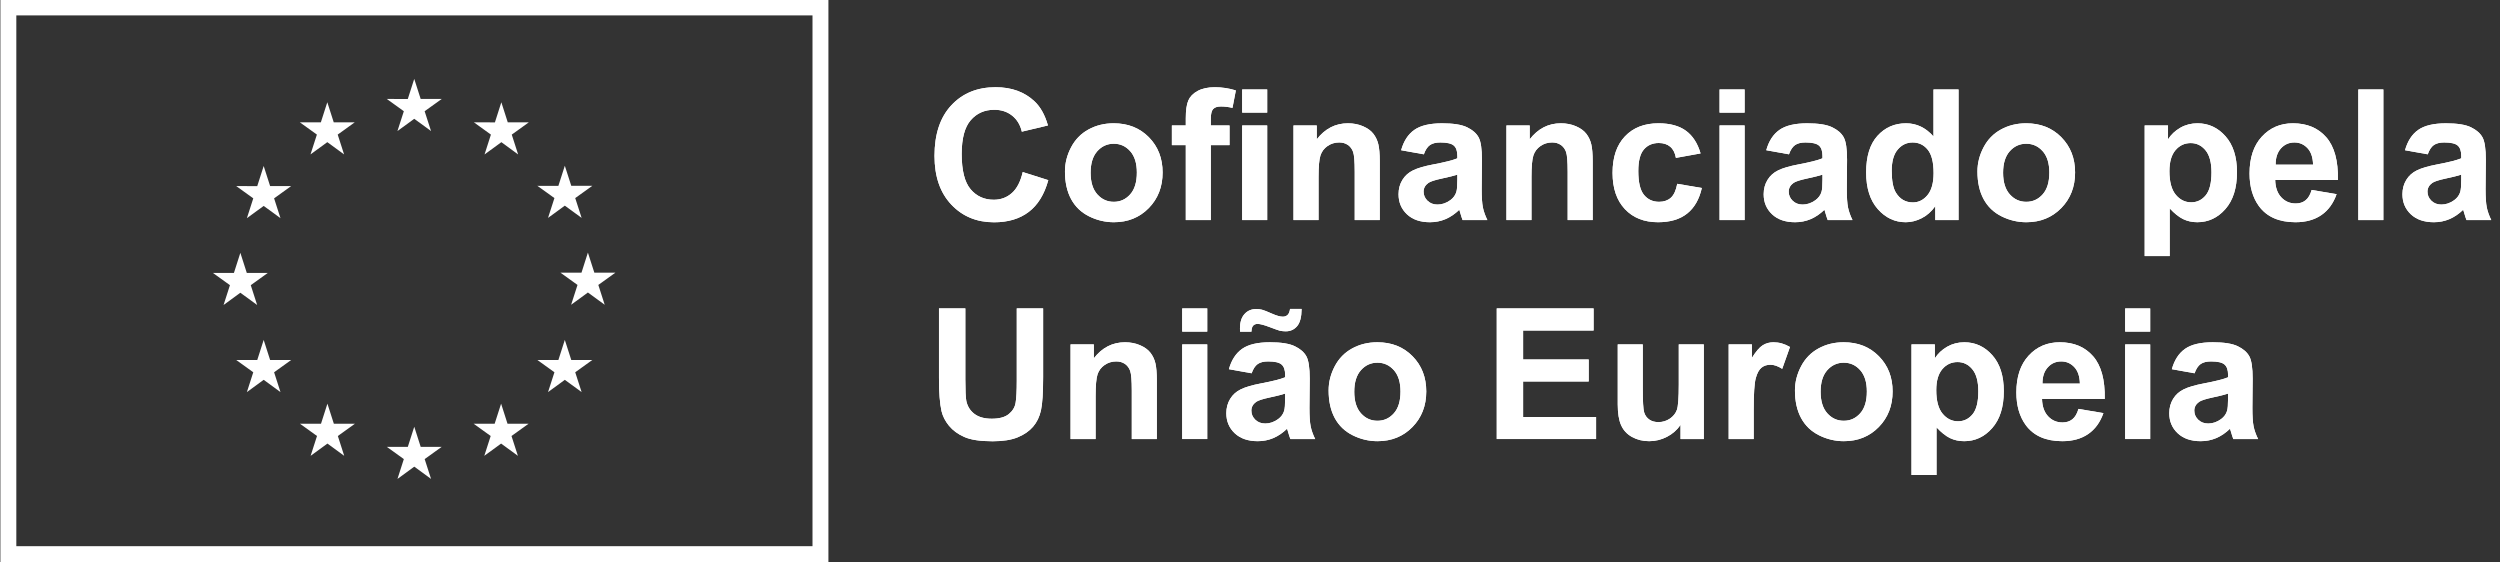 <svg width="249" height="56" viewBox="0 0 249 56" fill="none" xmlns="http://www.w3.org/2000/svg">
<rect x="0" y="0" width="249" height="56" fill="#333333" stroke="none"/>
<path d="M101.863 17.136L104.41 17.943C104.019 19.363 103.37 20.418 102.461 21.107C101.554 21.797 100.402 22.14 99.004 22.14C97.278 22.14 95.858 21.551 94.745 20.371C93.633 19.19 93.077 17.576 93.077 15.529C93.077 13.365 93.637 11.683 94.755 10.485C95.873 9.287 97.343 8.687 99.165 8.687C100.756 8.687 102.049 9.158 103.044 10.099C103.635 10.655 104.078 11.454 104.375 12.494L101.774 13.115C101.62 12.442 101.3 11.91 100.811 11.519C100.323 11.128 99.729 10.933 99.032 10.933C98.068 10.933 97.285 11.279 96.684 11.971C96.083 12.663 95.784 13.785 95.784 15.334C95.784 16.979 96.08 18.151 96.671 18.849C97.263 19.547 98.032 19.895 98.978 19.895C99.677 19.895 100.278 19.674 100.78 19.23C101.283 18.786 101.644 18.089 101.863 17.136Z" fill="white"/>
<path d="M106.07 17.075C106.07 16.246 106.274 15.444 106.682 14.669C107.09 13.894 107.669 13.302 108.416 12.895C109.165 12.486 110.001 12.281 110.924 12.281C112.349 12.281 113.518 12.745 114.429 13.671C115.34 14.597 115.796 15.767 115.796 17.181C115.796 18.607 115.335 19.788 114.416 20.726C113.496 21.663 112.338 22.133 110.942 22.133C110.078 22.133 109.254 21.938 108.47 21.547C107.686 21.156 107.09 20.584 106.682 19.83C106.274 19.075 106.07 18.156 106.07 17.075ZM108.625 17.207C108.625 18.142 108.847 18.857 109.29 19.356C109.735 19.852 110.282 20.101 110.933 20.101C111.584 20.101 112.129 19.852 112.569 19.356C113.011 18.857 113.23 18.136 113.23 17.19C113.23 16.267 113.011 15.557 112.569 15.06C112.129 14.563 111.583 14.315 110.933 14.315C110.283 14.315 109.735 14.563 109.29 15.06C108.847 15.557 108.625 16.272 108.625 17.207Z" fill="white"/>
<path d="M116.719 12.494H118.104V11.784C118.104 10.992 118.187 10.401 118.356 10.01C118.524 9.62 118.835 9.302 119.288 9.056C119.741 8.811 120.313 8.688 121.005 8.688C121.714 8.688 122.411 8.795 123.091 9.007L122.754 10.746C122.357 10.651 121.975 10.605 121.608 10.605C121.247 10.605 120.988 10.689 120.832 10.858C120.675 11.026 120.596 11.35 120.596 11.829V12.494H122.461V14.456H120.596V21.92H118.104V14.456H116.719V12.494ZM123.72 8.91H126.214V11.217H123.72V8.91ZM123.72 12.494H126.214V21.919H123.72V12.494Z" fill="white"/>
<path d="M137.423 21.919H134.929V17.108C134.929 16.092 134.876 15.433 134.77 15.134C134.663 14.836 134.491 14.603 134.25 14.438C134.011 14.272 133.723 14.188 133.385 14.188C132.953 14.188 132.566 14.307 132.223 14.544C131.88 14.781 131.645 15.095 131.517 15.484C131.39 15.875 131.327 16.597 131.327 17.65V21.919H128.832V12.494H131.149V13.878C131.971 12.814 133.007 12.281 134.255 12.281C134.805 12.281 135.308 12.38 135.764 12.578C136.218 12.777 136.564 13.029 136.797 13.337C137.031 13.645 137.194 13.994 137.285 14.385C137.377 14.774 137.423 15.334 137.423 16.061V21.919Z" fill="white"/>
<path d="M141.815 15.37L139.553 14.962C139.807 14.051 140.245 13.377 140.866 12.939C141.487 12.501 142.41 12.283 143.634 12.283C144.746 12.283 145.575 12.413 146.12 12.677C146.663 12.94 147.046 13.274 147.269 13.68C147.491 14.085 147.601 14.829 147.601 15.911L147.575 18.822C147.575 19.651 147.615 20.262 147.695 20.655C147.774 21.049 147.924 21.471 148.143 21.92H145.675C145.61 21.755 145.53 21.508 145.436 21.183C145.395 21.035 145.365 20.938 145.347 20.891C144.922 21.304 144.466 21.614 143.981 21.822C143.495 22.029 142.978 22.133 142.427 22.133C141.457 22.133 140.693 21.87 140.134 21.343C139.574 20.816 139.295 20.151 139.295 19.346C139.295 18.814 139.422 18.339 139.677 17.922C139.931 17.504 140.288 17.185 140.746 16.963C141.204 16.741 141.865 16.547 142.729 16.382C143.895 16.163 144.702 15.959 145.152 15.77V15.522C145.152 15.042 145.034 14.7 144.796 14.496C144.561 14.292 144.114 14.19 143.457 14.19C143.013 14.19 142.667 14.277 142.419 14.451C142.171 14.627 141.969 14.932 141.815 15.37ZM145.152 17.394C144.833 17.5 144.327 17.628 143.634 17.776C142.942 17.923 142.49 18.069 142.277 18.21C141.952 18.441 141.789 18.733 141.789 19.089C141.789 19.438 141.919 19.74 142.18 19.994C142.44 20.248 142.771 20.375 143.174 20.375C143.622 20.375 144.051 20.228 144.46 19.932C144.761 19.708 144.96 19.432 145.054 19.107C145.119 18.894 145.152 18.488 145.152 17.891V17.394Z" fill="white"/>
<path d="M158.632 21.919H156.138V17.108C156.138 16.092 156.085 15.433 155.979 15.134C155.872 14.836 155.699 14.603 155.459 14.438C155.22 14.272 154.932 14.188 154.594 14.188C154.162 14.188 153.775 14.307 153.432 14.544C153.089 14.781 152.853 15.095 152.726 15.484C152.599 15.875 152.535 16.597 152.535 17.65V21.919H150.041V12.494H152.358V13.878C153.18 12.814 154.216 12.281 155.464 12.281C156.014 12.281 156.517 12.38 156.973 12.578C157.427 12.777 157.773 13.029 158.006 13.337C158.24 13.645 158.403 13.994 158.494 14.385C158.585 14.774 158.632 15.334 158.632 16.061V21.919Z" fill="white"/>
<path d="M169.378 15.281L166.92 15.725C166.837 15.234 166.65 14.865 166.357 14.615C166.064 14.367 165.683 14.243 165.216 14.243C164.595 14.243 164.099 14.458 163.73 14.887C163.361 15.315 163.175 16.033 163.175 17.038C163.175 18.156 163.363 18.946 163.739 19.408C164.115 19.869 164.619 20.101 165.251 20.101C165.725 20.101 166.113 19.965 166.415 19.696C166.716 19.427 166.929 18.965 167.053 18.308L169.502 18.725C169.248 19.849 168.76 20.698 168.038 21.271C167.316 21.846 166.349 22.133 165.136 22.133C163.758 22.133 162.658 21.697 161.84 20.828C161.021 19.958 160.61 18.755 160.61 17.216C160.61 15.66 161.022 14.449 161.845 13.582C162.666 12.715 163.779 12.281 165.181 12.281C166.328 12.281 167.241 12.529 167.918 13.023C168.596 13.517 169.083 14.27 169.378 15.281Z" fill="white"/>
<path d="M171.269 8.91H173.763V11.217H171.269V8.91ZM171.269 12.494H173.763V21.919H171.269V12.494Z" fill="white"/>
<path d="M178.181 15.37L175.919 14.962C176.173 14.051 176.611 13.377 177.232 12.939C177.853 12.501 178.776 12.283 180.001 12.283C181.113 12.283 181.941 12.413 182.486 12.677C183.03 12.94 183.413 13.274 183.634 13.68C183.857 14.085 183.967 14.829 183.967 15.911L183.941 18.822C183.941 19.651 183.981 20.262 184.061 20.655C184.14 21.049 184.29 21.471 184.509 21.92H182.042C181.977 21.755 181.896 21.508 181.802 21.183C181.761 21.035 181.731 20.938 181.714 20.891C181.288 21.304 180.832 21.614 180.348 21.822C179.862 22.029 179.345 22.133 178.794 22.133C177.823 22.133 177.058 21.87 176.5 21.343C175.94 20.816 175.661 20.151 175.661 19.346C175.661 18.814 175.789 18.339 176.043 17.922C176.297 17.504 176.654 17.185 177.112 16.963C177.57 16.741 178.232 16.547 179.096 16.382C180.261 16.163 181.069 15.959 181.518 15.77V15.522C181.518 15.042 181.401 14.7 181.163 14.496C180.927 14.292 180.48 14.19 179.823 14.19C179.38 14.19 179.033 14.277 178.785 14.451C178.537 14.627 178.335 14.932 178.181 15.37ZM181.52 17.394C181.2 17.5 180.694 17.628 180.002 17.776C179.31 17.923 178.858 18.069 178.645 18.21C178.319 18.441 178.156 18.733 178.156 19.089C178.156 19.438 178.287 19.74 178.547 19.994C178.808 20.248 179.138 20.375 179.541 20.375C179.989 20.375 180.419 20.228 180.827 19.932C181.129 19.708 181.328 19.432 181.422 19.107C181.487 18.894 181.52 18.488 181.52 17.891V17.394Z" fill="white"/>
<path d="M195.071 21.92H192.754V20.535C192.37 21.074 191.915 21.474 191.392 21.737C190.869 22.001 190.34 22.133 189.808 22.133C188.725 22.133 187.797 21.696 187.026 20.823C186.254 19.951 185.868 18.733 185.868 17.172C185.868 15.575 186.244 14.36 186.995 13.529C187.746 12.697 188.695 12.281 189.843 12.281C190.896 12.281 191.808 12.72 192.577 13.595V8.91H195.071V21.92ZM188.415 17.003C188.415 18.009 188.554 18.737 188.832 19.187C189.234 19.838 189.796 20.162 190.518 20.162C191.092 20.162 191.58 19.918 191.982 19.431C192.384 18.942 192.585 18.213 192.585 17.242C192.585 16.16 192.39 15.38 191.999 14.905C191.61 14.428 191.109 14.19 190.499 14.19C189.908 14.19 189.413 14.425 189.013 14.896C188.614 15.365 188.415 16.068 188.415 17.003Z" fill="white"/>
<path d="M196.952 17.075C196.952 16.246 197.157 15.444 197.565 14.669C197.973 13.894 198.551 13.302 199.299 12.895C200.048 12.486 200.883 12.281 201.807 12.281C203.232 12.281 204.401 12.745 205.311 13.671C206.223 14.597 206.679 15.767 206.679 17.181C206.679 18.607 206.218 19.788 205.299 20.726C204.379 21.663 203.22 22.133 201.824 22.133C200.96 22.133 200.137 21.938 199.353 21.547C198.569 21.156 197.973 20.584 197.565 19.83C197.157 19.075 196.952 18.156 196.952 17.075ZM199.508 17.207C199.508 18.142 199.73 18.857 200.173 19.356C200.617 19.852 201.164 20.101 201.816 20.101C202.467 20.101 203.011 19.852 203.452 19.356C203.894 18.857 204.113 18.136 204.113 17.19C204.113 16.267 203.894 15.557 203.452 15.06C203.011 14.563 202.465 14.315 201.816 14.315C201.166 14.315 200.617 14.563 200.173 15.06C199.73 15.557 199.508 16.272 199.508 17.207Z" fill="white"/>
<path d="M213.609 12.494H215.934V13.879C216.236 13.406 216.644 13.021 217.158 12.725C217.673 12.429 218.244 12.281 218.871 12.281C219.966 12.281 220.895 12.71 221.657 13.569C222.421 14.426 222.803 15.621 222.803 17.153C222.803 18.727 222.418 19.951 221.648 20.823C220.88 21.696 219.948 22.132 218.854 22.132C218.333 22.132 217.861 22.028 217.438 21.821C217.014 21.614 216.57 21.259 216.102 20.757V25.503H213.609V12.494ZM216.075 17.047C216.075 18.106 216.286 18.889 216.705 19.395C217.126 19.9 217.637 20.152 218.24 20.152C218.821 20.152 219.303 19.92 219.688 19.456C220.072 18.991 220.264 18.23 220.264 17.171C220.264 16.183 220.066 15.449 219.67 14.97C219.273 14.491 218.782 14.251 218.196 14.251C217.587 14.251 217.081 14.486 216.679 14.957C216.277 15.427 216.075 16.124 216.075 17.047Z" fill="white"/>
<path d="M230.24 18.92L232.724 19.337C232.405 20.248 231.9 20.942 231.212 21.418C230.522 21.894 229.659 22.133 228.625 22.133C226.986 22.133 225.773 21.597 224.986 20.526C224.364 19.669 224.054 18.586 224.054 17.279C224.054 15.716 224.463 14.493 225.279 13.609C226.096 12.723 227.127 12.281 228.376 12.281C229.778 12.281 230.884 12.745 231.695 13.67C232.505 14.597 232.893 16.015 232.857 17.926H226.61C226.628 18.666 226.828 19.241 227.214 19.652C227.598 20.063 228.078 20.268 228.651 20.268C229.042 20.268 229.37 20.162 229.636 19.949C229.902 19.736 230.104 19.393 230.24 18.92ZM230.381 16.4C230.364 15.678 230.177 15.129 229.823 14.753C229.467 14.377 229.036 14.19 228.526 14.19C227.983 14.19 227.533 14.389 227.177 14.784C226.823 15.181 226.648 15.72 226.654 16.4H230.381Z" fill="white"/>
<path d="M237.383 8.91H234.889V21.92H237.383V8.91Z" fill="white"/>
<path d="M241.803 15.37L239.54 14.962C239.795 14.051 240.233 13.377 240.854 12.939C241.475 12.501 242.398 12.283 243.622 12.283C244.734 12.283 245.563 12.413 246.107 12.677C246.651 12.94 247.034 13.274 247.257 13.68C247.478 14.085 247.589 14.829 247.589 15.911L247.562 18.822C247.562 19.651 247.602 20.262 247.683 20.655C247.763 21.049 247.912 21.471 248.131 21.92H245.663C245.598 21.755 245.518 21.508 245.424 21.183C245.382 21.035 245.352 20.938 245.335 20.891C244.909 21.304 244.453 21.614 243.969 21.822C243.483 22.029 242.966 22.133 242.415 22.133C241.445 22.133 240.681 21.87 240.121 21.343C239.562 20.816 239.282 20.151 239.282 19.346C239.282 18.814 239.41 18.339 239.664 17.922C239.918 17.504 240.275 17.185 240.734 16.963C241.192 16.741 241.853 16.547 242.717 16.382C243.883 16.163 244.69 15.959 245.14 15.77V15.522C245.14 15.042 245.022 14.7 244.784 14.496C244.549 14.292 244.102 14.19 243.444 14.19C243.001 14.19 242.654 14.277 242.406 14.451C242.158 14.627 241.957 14.932 241.803 15.37ZM245.14 17.394C244.82 17.5 244.314 17.628 243.622 17.776C242.93 17.923 242.478 18.069 242.265 18.21C241.939 18.441 241.777 18.733 241.777 19.089C241.777 19.438 241.907 19.74 242.167 19.994C242.428 20.248 242.758 20.375 243.161 20.375C243.61 20.375 244.039 20.228 244.447 19.932C244.749 19.708 244.948 19.432 245.042 19.107C245.107 18.894 245.14 18.488 245.14 17.891V17.394Z" fill="white"/>
<path d="M93.522 30.718H96.148V37.765C96.148 38.883 96.181 39.608 96.246 39.938C96.359 40.471 96.626 40.899 97.049 41.221C97.472 41.544 98.05 41.705 98.784 41.705C99.529 41.705 100.091 41.552 100.471 41.247C100.849 40.943 101.077 40.568 101.153 40.125C101.231 39.682 101.269 38.944 101.269 37.915V30.718H103.896V37.551C103.896 39.113 103.825 40.216 103.682 40.861C103.541 41.506 103.279 42.051 102.897 42.494C102.515 42.938 102.006 43.291 101.367 43.554C100.727 43.819 99.893 43.95 98.864 43.95C97.621 43.95 96.679 43.806 96.037 43.519C95.395 43.233 94.888 42.859 94.516 42.401C94.143 41.943 93.897 41.462 93.778 40.959C93.607 40.214 93.522 39.113 93.522 37.658V30.718Z" fill="white"/>
<path d="M115.219 43.728H112.725V38.919C112.725 37.901 112.672 37.243 112.566 36.944C112.459 36.645 112.286 36.413 112.046 36.247C111.807 36.082 111.519 35.998 111.181 35.998C110.749 35.998 110.362 36.117 110.019 36.354C109.676 36.59 109.44 36.905 109.313 37.294C109.186 37.685 109.122 38.407 109.122 39.46V43.728H106.628V34.304H108.945V35.688C109.767 34.623 110.803 34.091 112.051 34.091C112.601 34.091 113.104 34.19 113.56 34.388C114.014 34.587 114.36 34.84 114.593 35.147C114.827 35.455 114.99 35.804 115.081 36.195C115.172 36.584 115.219 37.144 115.219 37.871V43.728Z" fill="white"/>
<path d="M117.748 30.72H120.242V33.027H117.748V30.72ZM117.748 34.304H120.242V43.728H117.748V34.304Z" fill="white"/>
<path d="M124.662 37.179L122.399 36.771C122.654 35.859 123.092 35.186 123.713 34.747C124.334 34.309 125.257 34.091 126.481 34.091C127.593 34.091 128.422 34.221 128.966 34.486C129.51 34.749 129.893 35.083 130.115 35.489C130.337 35.893 130.448 36.638 130.448 37.72L130.421 40.631C130.421 41.46 130.461 42.071 130.542 42.464C130.62 42.857 130.771 43.279 130.99 43.728H128.522C128.457 43.563 128.377 43.316 128.283 42.991C128.242 42.843 128.211 42.747 128.194 42.699C127.768 43.112 127.312 43.423 126.828 43.631C126.342 43.837 125.825 43.941 125.274 43.941C124.304 43.941 123.54 43.678 122.98 43.151C122.421 42.624 122.141 41.959 122.141 41.154C122.141 40.622 122.269 40.148 122.523 39.731C122.777 39.312 123.134 38.993 123.593 38.772C124.051 38.55 124.712 38.356 125.576 38.191C126.742 37.971 127.549 37.767 127.999 37.578V37.33C127.999 36.851 127.881 36.509 127.643 36.305C127.408 36.101 126.961 35.998 126.303 35.998C125.86 35.998 125.513 36.086 125.265 36.26C125.017 36.435 124.816 36.741 124.662 37.179ZM124.644 33.035H123.509C123.502 32.898 123.5 32.792 123.5 32.715C123.5 32.094 123.65 31.616 123.952 31.282C124.254 30.947 124.641 30.781 125.115 30.781C125.322 30.781 125.513 30.803 125.691 30.847C125.869 30.891 126.193 31.019 126.663 31.229C127.133 31.438 127.502 31.543 127.768 31.543C127.957 31.543 128.115 31.485 128.243 31.367C128.37 31.248 128.452 31.05 128.487 30.772H129.64C129.635 31.571 129.485 32.142 129.193 32.485C128.9 32.828 128.522 32.999 128.061 32.999C127.86 32.999 127.662 32.978 127.466 32.937C127.33 32.902 126.989 32.78 126.446 32.574C125.901 32.366 125.505 32.262 125.257 32.262C125.068 32.262 124.92 32.32 124.813 32.436C124.707 32.551 124.651 32.75 124.644 33.035ZM127.999 39.202C127.679 39.309 127.174 39.436 126.481 39.584C125.789 39.732 125.337 39.877 125.124 40.019C124.798 40.249 124.636 40.542 124.636 40.898C124.636 41.247 124.766 41.549 125.026 41.803C125.287 42.057 125.617 42.183 126.02 42.183C126.469 42.183 126.898 42.037 127.306 41.74C127.608 41.516 127.807 41.241 127.901 40.915C127.966 40.702 127.999 40.297 127.999 39.699V39.202Z" fill="white"/>
<path d="M132.33 38.883C132.33 38.054 132.534 37.253 132.942 36.478C133.35 35.703 133.928 35.111 134.676 34.704C135.425 34.294 136.261 34.09 137.184 34.09C138.609 34.09 139.778 34.553 140.688 35.48C141.6 36.405 142.056 37.576 142.056 38.989C142.056 40.416 141.595 41.596 140.676 42.534C139.756 43.472 138.597 43.941 137.201 43.941C136.337 43.941 135.514 43.746 134.73 43.355C133.946 42.965 133.35 42.392 132.942 41.639C132.534 40.884 132.33 39.965 132.33 38.883ZM134.885 39.016C134.885 39.951 135.107 40.666 135.55 41.164C135.994 41.66 136.541 41.909 137.193 41.909C137.844 41.909 138.388 41.66 138.829 41.164C139.271 40.666 139.49 39.945 139.49 38.998C139.49 38.075 139.271 37.365 138.829 36.868C138.388 36.371 137.842 36.123 137.193 36.123C136.543 36.123 135.994 36.371 135.55 36.868C135.107 37.365 134.885 38.08 134.885 39.016Z" fill="white"/>
<path d="M149.075 43.728V30.718H158.721V32.919H151.702V35.804H158.234V37.995H151.702V41.536H158.97V43.728H149.075Z" fill="white"/>
<path d="M167.382 43.728V42.317C167.039 42.821 166.589 43.216 166.029 43.507C165.471 43.796 164.88 43.941 164.258 43.941C163.625 43.941 163.058 43.802 162.554 43.524C162.052 43.246 161.688 42.856 161.464 42.352C161.239 41.85 161.126 41.156 161.126 40.268V34.304H163.62V38.635C163.62 39.96 163.665 40.772 163.758 41.07C163.849 41.37 164.016 41.606 164.258 41.78C164.501 41.956 164.809 42.042 165.181 42.042C165.607 42.042 165.989 41.925 166.327 41.691C166.664 41.459 166.894 41.168 167.018 40.822C167.143 40.476 167.205 39.628 167.205 38.279V34.304H169.699V43.728H167.382Z" fill="white"/>
<path d="M174.668 43.728H172.174V34.304H174.49V35.644C174.887 35.01 175.244 34.593 175.56 34.393C175.876 34.191 176.236 34.091 176.638 34.091C177.206 34.091 177.753 34.248 178.28 34.562L177.508 36.736C177.087 36.464 176.698 36.328 176.337 36.328C175.988 36.328 175.691 36.424 175.449 36.615C175.207 36.808 175.016 37.155 174.877 37.658C174.737 38.162 174.668 39.215 174.668 40.817V43.728Z" fill="white"/>
<path d="M178.777 38.883C178.777 38.054 178.982 37.253 179.39 36.478C179.798 35.703 180.376 35.111 181.124 34.704C181.873 34.294 182.709 34.09 183.632 34.09C185.057 34.09 186.226 34.553 187.136 35.48C188.048 36.405 188.504 37.576 188.504 38.989C188.504 40.416 188.043 41.596 187.124 42.534C186.204 43.472 185.045 43.941 183.649 43.941C182.785 43.941 181.961 43.746 181.178 43.355C180.394 42.965 179.798 42.392 179.39 41.639C178.982 40.884 178.777 39.965 178.777 38.883ZM181.333 39.016C181.333 39.951 181.555 40.666 181.998 41.164C182.442 41.66 182.989 41.909 183.641 41.909C184.292 41.909 184.836 41.66 185.277 41.164C185.719 40.666 185.938 39.945 185.938 38.998C185.938 38.075 185.719 37.365 185.277 36.868C184.836 36.371 184.29 36.123 183.641 36.123C182.991 36.123 182.442 36.371 181.998 36.868C181.555 37.365 181.333 38.08 181.333 39.016Z" fill="white"/>
<path d="M190.385 34.304H192.71V35.689C193.012 35.216 193.42 34.831 193.935 34.535C194.45 34.239 195.021 34.091 195.648 34.091C196.742 34.091 197.671 34.52 198.434 35.378C199.197 36.236 199.579 37.431 199.579 38.963C199.579 40.537 199.194 41.76 198.425 42.633C197.656 43.506 196.725 43.941 195.63 43.941C195.109 43.941 194.637 43.837 194.214 43.631C193.791 43.424 193.347 43.069 192.878 42.567V47.313H190.385V34.304ZM192.852 38.857C192.852 39.916 193.062 40.699 193.482 41.204C193.902 41.71 194.413 41.962 195.017 41.962C195.598 41.962 196.08 41.73 196.464 41.266C196.849 40.801 197.04 40.04 197.04 38.981C197.04 37.993 196.842 37.259 196.445 36.779C196.05 36.301 195.559 36.061 194.973 36.061C194.363 36.061 193.857 36.296 193.455 36.767C193.054 37.236 192.852 37.934 192.852 38.857Z" fill="white"/>
<path d="M207.015 40.728L209.499 41.145C209.18 42.057 208.676 42.751 207.987 43.226C207.297 43.702 206.434 43.941 205.4 43.941C203.761 43.941 202.548 43.405 201.762 42.335C201.139 41.477 200.829 40.394 200.829 39.087C200.829 37.525 201.238 36.301 202.055 35.417C202.871 34.532 203.903 34.09 205.151 34.09C206.553 34.09 207.659 34.553 208.47 35.479C209.28 36.405 209.669 37.824 209.632 39.734H203.386C203.403 40.474 203.605 41.049 203.989 41.461C204.374 41.872 204.853 42.077 205.426 42.077C205.817 42.077 206.145 41.971 206.412 41.758C206.677 41.545 206.879 41.202 207.015 40.728ZM207.157 38.208C207.139 37.487 206.953 36.937 206.598 36.562C206.243 36.186 205.811 35.998 205.301 35.998C204.758 35.998 204.308 36.197 203.953 36.593C203.598 36.99 203.423 37.528 203.429 38.208H207.157Z" fill="white"/>
<path d="M211.666 30.72H214.16V33.027H211.666V30.72ZM211.666 34.304H214.16V43.728H211.666V34.304Z" fill="white"/>
<path d="M218.578 37.179L216.316 36.771C216.57 35.859 217.008 35.186 217.629 34.747C218.25 34.309 219.173 34.091 220.397 34.091C221.509 34.091 222.338 34.221 222.883 34.486C223.426 34.749 223.809 35.083 224.032 35.489C224.254 35.893 224.364 36.638 224.364 37.72L224.338 40.631C224.338 41.46 224.378 42.071 224.458 42.464C224.538 42.857 224.687 43.279 224.906 43.728H222.438C222.373 43.563 222.293 43.316 222.199 42.991C222.158 42.843 222.128 42.747 222.11 42.699C221.685 43.112 221.229 43.423 220.744 43.631C220.258 43.837 219.741 43.941 219.19 43.941C218.22 43.941 217.456 43.678 216.897 43.151C216.337 42.624 216.058 41.959 216.058 41.154C216.058 40.622 216.186 40.148 216.44 39.731C216.694 39.312 217.051 38.993 217.509 38.772C217.967 38.55 218.628 38.356 219.492 38.191C220.658 37.971 221.465 37.767 221.915 37.578V37.33C221.915 36.851 221.797 36.509 221.559 36.305C221.324 36.101 220.877 35.998 220.22 35.998C219.776 35.998 219.43 36.086 219.182 36.26C218.934 36.435 218.732 36.741 218.578 37.179ZM221.915 39.202C221.596 39.309 221.09 39.436 220.397 39.584C219.705 39.732 219.253 39.877 219.04 40.019C218.715 40.249 218.552 40.542 218.552 40.898C218.552 41.247 218.682 41.549 218.943 41.803C219.203 42.057 219.534 42.183 219.937 42.183C220.385 42.183 220.814 42.037 221.223 41.74C221.524 41.516 221.723 41.241 221.817 40.915C221.882 40.702 221.915 40.297 221.915 39.699V39.202Z" fill="white"/>
<path d="M101.863 17.136L104.41 17.943C104.019 19.363 103.37 20.418 102.461 21.107C101.554 21.797 100.402 22.14 99.004 22.14C97.278 22.14 95.858 21.551 94.745 20.371C93.633 19.19 93.077 17.576 93.077 15.529C93.077 13.365 93.637 11.683 94.755 10.485C95.873 9.287 97.343 8.687 99.165 8.687C100.756 8.687 102.049 9.158 103.044 10.099C103.635 10.655 104.078 11.454 104.375 12.494L101.774 13.115C101.62 12.442 101.3 11.91 100.811 11.519C100.323 11.128 99.729 10.933 99.032 10.933C98.068 10.933 97.285 11.279 96.684 11.971C96.083 12.663 95.784 13.785 95.784 15.334C95.784 16.979 96.08 18.151 96.671 18.849C97.263 19.547 98.032 19.895 98.978 19.895C99.677 19.895 100.278 19.674 100.78 19.23C101.283 18.786 101.644 18.089 101.863 17.136Z" fill="white"/>
<path d="M106.07 17.075C106.07 16.246 106.274 15.444 106.682 14.669C107.09 13.894 107.669 13.302 108.416 12.895C109.165 12.486 110.001 12.281 110.924 12.281C112.349 12.281 113.518 12.745 114.429 13.671C115.34 14.597 115.796 15.767 115.796 17.181C115.796 18.607 115.335 19.788 114.416 20.726C113.496 21.663 112.338 22.133 110.942 22.133C110.078 22.133 109.254 21.938 108.47 21.547C107.686 21.156 107.09 20.584 106.682 19.83C106.274 19.075 106.07 18.156 106.07 17.075ZM108.625 17.207C108.625 18.142 108.847 18.857 109.29 19.356C109.735 19.852 110.282 20.101 110.933 20.101C111.584 20.101 112.129 19.852 112.569 19.356C113.011 18.857 113.23 18.136 113.23 17.19C113.23 16.267 113.011 15.557 112.569 15.06C112.129 14.563 111.583 14.315 110.933 14.315C110.283 14.315 109.735 14.563 109.29 15.06C108.847 15.557 108.625 16.272 108.625 17.207Z" fill="white"/>
<path d="M116.719 12.494H118.104V11.784C118.104 10.992 118.187 10.401 118.356 10.01C118.524 9.62 118.835 9.302 119.288 9.056C119.741 8.811 120.313 8.688 121.005 8.688C121.714 8.688 122.411 8.795 123.091 9.007L122.754 10.746C122.357 10.651 121.975 10.605 121.608 10.605C121.247 10.605 120.988 10.689 120.832 10.858C120.675 11.026 120.596 11.35 120.596 11.829V12.494H122.461V14.456H120.596V21.92H118.104V14.456H116.719V12.494ZM123.72 8.91H126.214V11.217H123.72V8.91ZM123.72 12.494H126.214V21.919H123.72V12.494Z" fill="white"/>
<path d="M137.423 21.919H134.929V17.108C134.929 16.092 134.876 15.433 134.77 15.134C134.663 14.836 134.491 14.603 134.25 14.438C134.011 14.272 133.723 14.188 133.385 14.188C132.953 14.188 132.566 14.307 132.223 14.544C131.88 14.781 131.645 15.095 131.517 15.484C131.39 15.875 131.327 16.597 131.327 17.65V21.919H128.832V12.494H131.149V13.878C131.971 12.814 133.007 12.281 134.255 12.281C134.805 12.281 135.308 12.38 135.764 12.578C136.218 12.777 136.564 13.029 136.797 13.337C137.031 13.645 137.194 13.994 137.285 14.385C137.377 14.774 137.423 15.334 137.423 16.061V21.919Z" fill="white"/>
<path d="M141.815 15.37L139.553 14.962C139.807 14.051 140.245 13.377 140.866 12.939C141.487 12.501 142.41 12.283 143.634 12.283C144.746 12.283 145.575 12.413 146.12 12.677C146.663 12.94 147.046 13.274 147.269 13.68C147.491 14.085 147.601 14.829 147.601 15.911L147.575 18.822C147.575 19.651 147.615 20.262 147.695 20.655C147.774 21.049 147.924 21.471 148.143 21.92H145.675C145.61 21.755 145.53 21.508 145.436 21.183C145.395 21.035 145.365 20.938 145.347 20.891C144.922 21.304 144.466 21.614 143.981 21.822C143.495 22.029 142.978 22.133 142.427 22.133C141.457 22.133 140.693 21.87 140.134 21.343C139.574 20.816 139.295 20.151 139.295 19.346C139.295 18.814 139.422 18.339 139.677 17.922C139.931 17.504 140.288 17.185 140.746 16.963C141.204 16.741 141.865 16.547 142.729 16.382C143.895 16.163 144.702 15.959 145.152 15.77V15.522C145.152 15.042 145.034 14.7 144.796 14.496C144.561 14.292 144.114 14.19 143.457 14.19C143.013 14.19 142.667 14.277 142.419 14.451C142.171 14.627 141.969 14.932 141.815 15.37ZM145.152 17.394C144.833 17.5 144.327 17.628 143.634 17.776C142.942 17.923 142.49 18.069 142.277 18.21C141.952 18.441 141.789 18.733 141.789 19.089C141.789 19.438 141.919 19.74 142.18 19.994C142.44 20.248 142.771 20.375 143.174 20.375C143.622 20.375 144.051 20.228 144.46 19.932C144.761 19.708 144.96 19.432 145.054 19.107C145.119 18.894 145.152 18.488 145.152 17.891V17.394Z" fill="white"/>
<path d="M158.632 21.919H156.138V17.108C156.138 16.092 156.085 15.433 155.979 15.134C155.872 14.836 155.699 14.603 155.459 14.438C155.22 14.272 154.932 14.188 154.594 14.188C154.162 14.188 153.775 14.307 153.432 14.544C153.089 14.781 152.853 15.095 152.726 15.484C152.599 15.875 152.535 16.597 152.535 17.65V21.919H150.041V12.494H152.358V13.878C153.18 12.814 154.216 12.281 155.464 12.281C156.014 12.281 156.517 12.38 156.973 12.578C157.427 12.777 157.773 13.029 158.006 13.337C158.24 13.645 158.403 13.994 158.494 14.385C158.585 14.774 158.632 15.334 158.632 16.061V21.919Z" fill="white"/>
<path d="M169.378 15.281L166.92 15.725C166.837 15.234 166.65 14.865 166.357 14.615C166.064 14.367 165.683 14.243 165.216 14.243C164.595 14.243 164.099 14.458 163.73 14.887C163.361 15.315 163.175 16.033 163.175 17.038C163.175 18.156 163.363 18.946 163.739 19.408C164.115 19.869 164.619 20.101 165.251 20.101C165.725 20.101 166.113 19.965 166.415 19.696C166.716 19.427 166.929 18.965 167.053 18.308L169.502 18.725C169.248 19.849 168.76 20.698 168.038 21.271C167.316 21.846 166.349 22.133 165.136 22.133C163.758 22.133 162.658 21.697 161.84 20.828C161.021 19.958 160.61 18.755 160.61 17.216C160.61 15.66 161.022 14.449 161.845 13.582C162.666 12.715 163.779 12.281 165.181 12.281C166.328 12.281 167.241 12.529 167.918 13.023C168.596 13.517 169.083 14.27 169.378 15.281Z" fill="white"/>
<path d="M171.269 8.91H173.763V11.217H171.269V8.91ZM171.269 12.494H173.763V21.919H171.269V12.494Z" fill="white"/>
<path d="M178.181 15.37L175.919 14.962C176.173 14.051 176.611 13.377 177.232 12.939C177.853 12.501 178.776 12.283 180.001 12.283C181.113 12.283 181.941 12.413 182.486 12.677C183.03 12.94 183.413 13.274 183.634 13.68C183.857 14.085 183.967 14.829 183.967 15.911L183.941 18.822C183.941 19.651 183.981 20.262 184.061 20.655C184.14 21.049 184.29 21.471 184.509 21.92H182.042C181.977 21.755 181.896 21.508 181.802 21.183C181.761 21.035 181.731 20.938 181.714 20.891C181.288 21.304 180.832 21.614 180.348 21.822C179.862 22.029 179.345 22.133 178.794 22.133C177.823 22.133 177.058 21.87 176.5 21.343C175.94 20.816 175.661 20.151 175.661 19.346C175.661 18.814 175.789 18.339 176.043 17.922C176.297 17.504 176.654 17.185 177.112 16.963C177.57 16.741 178.232 16.547 179.096 16.382C180.261 16.163 181.069 15.959 181.518 15.77V15.522C181.518 15.042 181.401 14.7 181.163 14.496C180.927 14.292 180.48 14.19 179.823 14.19C179.38 14.19 179.033 14.277 178.785 14.451C178.537 14.627 178.335 14.932 178.181 15.37ZM181.52 17.394C181.2 17.5 180.694 17.628 180.002 17.776C179.31 17.923 178.858 18.069 178.645 18.21C178.319 18.441 178.156 18.733 178.156 19.089C178.156 19.438 178.287 19.74 178.547 19.994C178.808 20.248 179.138 20.375 179.541 20.375C179.989 20.375 180.419 20.228 180.827 19.932C181.129 19.708 181.328 19.432 181.422 19.107C181.487 18.894 181.52 18.488 181.52 17.891V17.394Z" fill="white"/>
<path d="M195.071 21.92H192.754V20.535C192.37 21.074 191.915 21.474 191.392 21.737C190.869 22.001 190.34 22.133 189.808 22.133C188.725 22.133 187.797 21.696 187.026 20.823C186.254 19.951 185.868 18.733 185.868 17.172C185.868 15.575 186.244 14.36 186.995 13.529C187.746 12.697 188.695 12.281 189.843 12.281C190.896 12.281 191.808 12.72 192.577 13.595V8.91H195.071V21.92ZM188.415 17.003C188.415 18.009 188.554 18.737 188.832 19.187C189.234 19.838 189.796 20.162 190.518 20.162C191.092 20.162 191.58 19.918 191.982 19.431C192.384 18.942 192.585 18.213 192.585 17.242C192.585 16.16 192.39 15.38 191.999 14.905C191.61 14.428 191.109 14.19 190.499 14.19C189.908 14.19 189.413 14.425 189.013 14.896C188.614 15.365 188.415 16.068 188.415 17.003Z" fill="white"/>
<path d="M196.952 17.075C196.952 16.246 197.157 15.444 197.565 14.669C197.973 13.894 198.551 13.302 199.299 12.895C200.048 12.486 200.883 12.281 201.807 12.281C203.232 12.281 204.401 12.745 205.311 13.671C206.223 14.597 206.679 15.767 206.679 17.181C206.679 18.607 206.218 19.788 205.299 20.726C204.379 21.663 203.22 22.133 201.824 22.133C200.96 22.133 200.137 21.938 199.353 21.547C198.569 21.156 197.973 20.584 197.565 19.83C197.157 19.075 196.952 18.156 196.952 17.075ZM199.508 17.207C199.508 18.142 199.73 18.857 200.173 19.356C200.617 19.852 201.164 20.101 201.816 20.101C202.467 20.101 203.011 19.852 203.452 19.356C203.894 18.857 204.113 18.136 204.113 17.19C204.113 16.267 203.894 15.557 203.452 15.06C203.011 14.563 202.465 14.315 201.816 14.315C201.166 14.315 200.617 14.563 200.173 15.06C199.73 15.557 199.508 16.272 199.508 17.207Z" fill="white"/>
<path d="M213.609 12.494H215.934V13.879C216.236 13.406 216.644 13.021 217.158 12.725C217.673 12.429 218.244 12.281 218.871 12.281C219.966 12.281 220.895 12.71 221.657 13.569C222.421 14.426 222.803 15.621 222.803 17.153C222.803 18.727 222.418 19.951 221.648 20.823C220.88 21.696 219.948 22.132 218.854 22.132C218.333 22.132 217.861 22.028 217.438 21.821C217.014 21.614 216.57 21.259 216.102 20.757V25.503H213.609V12.494ZM216.075 17.047C216.075 18.106 216.286 18.889 216.705 19.395C217.126 19.9 217.637 20.152 218.24 20.152C218.821 20.152 219.303 19.92 219.688 19.456C220.072 18.991 220.264 18.23 220.264 17.171C220.264 16.183 220.066 15.449 219.67 14.97C219.273 14.491 218.782 14.251 218.196 14.251C217.587 14.251 217.081 14.486 216.679 14.957C216.277 15.427 216.075 16.124 216.075 17.047Z" fill="white"/>
<path d="M230.24 18.92L232.724 19.337C232.405 20.248 231.9 20.942 231.212 21.418C230.522 21.894 229.659 22.133 228.625 22.133C226.986 22.133 225.773 21.597 224.986 20.526C224.364 19.669 224.054 18.586 224.054 17.279C224.054 15.716 224.463 14.493 225.279 13.609C226.096 12.723 227.127 12.281 228.376 12.281C229.778 12.281 230.884 12.745 231.695 13.67C232.505 14.597 232.893 16.015 232.857 17.926H226.61C226.628 18.666 226.828 19.241 227.214 19.652C227.598 20.063 228.078 20.268 228.651 20.268C229.042 20.268 229.37 20.162 229.636 19.949C229.902 19.736 230.104 19.393 230.24 18.92ZM230.381 16.4C230.364 15.678 230.177 15.129 229.823 14.753C229.467 14.377 229.036 14.19 228.526 14.19C227.983 14.19 227.533 14.389 227.177 14.784C226.823 15.181 226.648 15.72 226.654 16.4H230.381Z" fill="white"/>
<path d="M237.383 8.91H234.889V21.92H237.383V8.91Z" fill="white"/>
<path d="M241.803 15.37L239.54 14.962C239.795 14.051 240.233 13.377 240.854 12.939C241.475 12.501 242.398 12.283 243.622 12.283C244.734 12.283 245.563 12.413 246.107 12.677C246.651 12.94 247.034 13.274 247.257 13.68C247.478 14.085 247.589 14.829 247.589 15.911L247.562 18.822C247.562 19.651 247.602 20.262 247.683 20.655C247.763 21.049 247.912 21.471 248.131 21.92H245.663C245.598 21.755 245.518 21.508 245.424 21.183C245.382 21.035 245.352 20.938 245.335 20.891C244.909 21.304 244.453 21.614 243.969 21.822C243.483 22.029 242.966 22.133 242.415 22.133C241.445 22.133 240.681 21.87 240.121 21.343C239.562 20.816 239.282 20.151 239.282 19.346C239.282 18.814 239.41 18.339 239.664 17.922C239.918 17.504 240.275 17.185 240.734 16.963C241.192 16.741 241.853 16.547 242.717 16.382C243.883 16.163 244.69 15.959 245.14 15.77V15.522C245.14 15.042 245.022 14.7 244.784 14.496C244.549 14.292 244.102 14.19 243.444 14.19C243.001 14.19 242.654 14.277 242.406 14.451C242.158 14.627 241.957 14.932 241.803 15.37ZM245.14 17.394C244.82 17.5 244.314 17.628 243.622 17.776C242.93 17.923 242.478 18.069 242.265 18.21C241.939 18.441 241.777 18.733 241.777 19.089C241.777 19.438 241.907 19.74 242.167 19.994C242.428 20.248 242.758 20.375 243.161 20.375C243.61 20.375 244.039 20.228 244.447 19.932C244.749 19.708 244.948 19.432 245.042 19.107C245.107 18.894 245.14 18.488 245.14 17.891V17.394Z" fill="white"/>
<path d="M93.522 30.718H96.148V37.765C96.148 38.883 96.181 39.608 96.246 39.938C96.359 40.471 96.626 40.899 97.049 41.221C97.472 41.544 98.05 41.705 98.784 41.705C99.529 41.705 100.091 41.552 100.471 41.247C100.849 40.943 101.077 40.568 101.153 40.125C101.231 39.682 101.269 38.944 101.269 37.915V30.718H103.896V37.551C103.896 39.113 103.825 40.216 103.682 40.861C103.541 41.506 103.279 42.051 102.897 42.494C102.515 42.938 102.006 43.291 101.367 43.554C100.727 43.819 99.893 43.95 98.864 43.95C97.621 43.95 96.679 43.806 96.037 43.519C95.395 43.233 94.888 42.859 94.516 42.401C94.143 41.943 93.897 41.462 93.778 40.959C93.607 40.214 93.522 39.113 93.522 37.658V30.718Z" fill="white"/>
<path d="M115.219 43.728H112.725V38.919C112.725 37.901 112.672 37.243 112.566 36.944C112.459 36.645 112.286 36.413 112.046 36.247C111.807 36.082 111.519 35.998 111.181 35.998C110.749 35.998 110.362 36.117 110.019 36.354C109.676 36.59 109.44 36.905 109.313 37.294C109.186 37.685 109.122 38.407 109.122 39.46V43.728H106.628V34.304H108.945V35.688C109.767 34.623 110.803 34.091 112.051 34.091C112.601 34.091 113.104 34.19 113.56 34.388C114.014 34.587 114.36 34.84 114.593 35.147C114.827 35.455 114.99 35.804 115.081 36.195C115.172 36.584 115.219 37.144 115.219 37.871V43.728Z" fill="white"/>
<path d="M117.748 30.72H120.242V33.027H117.748V30.72ZM117.748 34.304H120.242V43.728H117.748V34.304Z" fill="white"/>
<path d="M124.662 37.179L122.399 36.771C122.654 35.859 123.092 35.186 123.713 34.747C124.334 34.309 125.257 34.091 126.481 34.091C127.593 34.091 128.422 34.221 128.966 34.486C129.51 34.749 129.893 35.083 130.115 35.489C130.337 35.893 130.448 36.638 130.448 37.72L130.421 40.631C130.421 41.46 130.461 42.071 130.542 42.464C130.62 42.857 130.771 43.279 130.99 43.728H128.522C128.457 43.563 128.377 43.316 128.283 42.991C128.242 42.843 128.211 42.747 128.194 42.699C127.768 43.112 127.312 43.423 126.828 43.631C126.342 43.837 125.825 43.941 125.274 43.941C124.304 43.941 123.54 43.678 122.98 43.151C122.421 42.624 122.141 41.959 122.141 41.154C122.141 40.622 122.269 40.148 122.523 39.731C122.777 39.312 123.134 38.993 123.593 38.772C124.051 38.55 124.712 38.356 125.576 38.191C126.742 37.971 127.549 37.767 127.999 37.578V37.33C127.999 36.851 127.881 36.509 127.643 36.305C127.408 36.101 126.961 35.998 126.303 35.998C125.86 35.998 125.513 36.086 125.265 36.26C125.017 36.435 124.816 36.741 124.662 37.179ZM124.644 33.035H123.509C123.502 32.898 123.5 32.792 123.5 32.715C123.5 32.094 123.65 31.616 123.952 31.282C124.254 30.947 124.641 30.781 125.115 30.781C125.322 30.781 125.513 30.803 125.691 30.847C125.869 30.891 126.193 31.019 126.663 31.229C127.133 31.438 127.502 31.543 127.768 31.543C127.957 31.543 128.115 31.485 128.243 31.367C128.37 31.248 128.452 31.05 128.487 30.772H129.64C129.635 31.571 129.485 32.142 129.193 32.485C128.9 32.828 128.522 32.999 128.061 32.999C127.86 32.999 127.662 32.978 127.466 32.937C127.33 32.902 126.989 32.78 126.446 32.574C125.901 32.366 125.505 32.262 125.257 32.262C125.068 32.262 124.92 32.32 124.813 32.436C124.707 32.551 124.651 32.75 124.644 33.035ZM127.999 39.202C127.679 39.309 127.174 39.436 126.481 39.584C125.789 39.732 125.337 39.877 125.124 40.019C124.798 40.249 124.636 40.542 124.636 40.898C124.636 41.247 124.766 41.549 125.026 41.803C125.287 42.057 125.617 42.183 126.02 42.183C126.469 42.183 126.898 42.037 127.306 41.74C127.608 41.516 127.807 41.241 127.901 40.915C127.966 40.702 127.999 40.297 127.999 39.699V39.202Z" fill="white"/>
<path d="M132.33 38.883C132.33 38.054 132.534 37.253 132.942 36.478C133.35 35.703 133.928 35.111 134.676 34.704C135.425 34.294 136.261 34.09 137.184 34.09C138.609 34.09 139.778 34.553 140.688 35.48C141.6 36.405 142.056 37.576 142.056 38.989C142.056 40.416 141.595 41.596 140.676 42.534C139.756 43.472 138.597 43.941 137.201 43.941C136.337 43.941 135.514 43.746 134.73 43.355C133.946 42.965 133.35 42.392 132.942 41.639C132.534 40.884 132.33 39.965 132.33 38.883ZM134.885 39.016C134.885 39.951 135.107 40.666 135.55 41.164C135.994 41.66 136.541 41.909 137.193 41.909C137.844 41.909 138.388 41.66 138.829 41.164C139.271 40.666 139.49 39.945 139.49 38.998C139.49 38.075 139.271 37.365 138.829 36.868C138.388 36.371 137.842 36.123 137.193 36.123C136.543 36.123 135.994 36.371 135.55 36.868C135.107 37.365 134.885 38.08 134.885 39.016Z" fill="white"/>
<path d="M149.075 43.728V30.718H158.721V32.919H151.702V35.804H158.234V37.995H151.702V41.536H158.97V43.728H149.075Z" fill="white"/>
<path d="M167.382 43.728V42.317C167.039 42.821 166.589 43.216 166.029 43.507C165.471 43.796 164.88 43.941 164.258 43.941C163.625 43.941 163.058 43.802 162.554 43.524C162.052 43.246 161.688 42.856 161.464 42.352C161.239 41.85 161.126 41.156 161.126 40.268V34.304H163.62V38.635C163.62 39.96 163.665 40.772 163.758 41.07C163.849 41.37 164.016 41.606 164.258 41.78C164.501 41.956 164.809 42.042 165.181 42.042C165.607 42.042 165.989 41.925 166.327 41.691C166.664 41.459 166.894 41.168 167.018 40.822C167.143 40.476 167.205 39.628 167.205 38.279V34.304H169.699V43.728H167.382Z" fill="white"/>
<path d="M174.668 43.728H172.174V34.304H174.49V35.644C174.887 35.01 175.244 34.593 175.56 34.393C175.876 34.191 176.236 34.091 176.638 34.091C177.206 34.091 177.753 34.248 178.28 34.562L177.508 36.736C177.087 36.464 176.698 36.328 176.337 36.328C175.988 36.328 175.691 36.424 175.449 36.615C175.207 36.808 175.016 37.155 174.877 37.658C174.737 38.162 174.668 39.215 174.668 40.817V43.728Z" fill="white"/>
<path d="M178.777 38.883C178.777 38.054 178.982 37.253 179.39 36.478C179.798 35.703 180.376 35.111 181.124 34.704C181.873 34.294 182.709 34.09 183.632 34.09C185.057 34.09 186.226 34.553 187.136 35.48C188.048 36.405 188.504 37.576 188.504 38.989C188.504 40.416 188.043 41.596 187.124 42.534C186.204 43.472 185.045 43.941 183.649 43.941C182.785 43.941 181.961 43.746 181.178 43.355C180.394 42.965 179.798 42.392 179.39 41.639C178.982 40.884 178.777 39.965 178.777 38.883ZM181.333 39.016C181.333 39.951 181.555 40.666 181.998 41.164C182.442 41.66 182.989 41.909 183.641 41.909C184.292 41.909 184.836 41.66 185.277 41.164C185.719 40.666 185.938 39.945 185.938 38.998C185.938 38.075 185.719 37.365 185.277 36.868C184.836 36.371 184.29 36.123 183.641 36.123C182.991 36.123 182.442 36.371 181.998 36.868C181.555 37.365 181.333 38.08 181.333 39.016Z" fill="white"/>
<path d="M190.385 34.304H192.71V35.689C193.012 35.216 193.42 34.831 193.935 34.535C194.45 34.239 195.021 34.091 195.648 34.091C196.742 34.091 197.671 34.52 198.434 35.378C199.197 36.236 199.579 37.431 199.579 38.963C199.579 40.537 199.194 41.76 198.425 42.633C197.656 43.506 196.725 43.941 195.63 43.941C195.109 43.941 194.637 43.837 194.214 43.631C193.791 43.424 193.347 43.069 192.878 42.567V47.313H190.385V34.304ZM192.852 38.857C192.852 39.916 193.062 40.699 193.482 41.204C193.902 41.71 194.413 41.962 195.017 41.962C195.598 41.962 196.08 41.73 196.464 41.266C196.849 40.801 197.04 40.04 197.04 38.981C197.04 37.993 196.842 37.259 196.445 36.779C196.05 36.301 195.559 36.061 194.973 36.061C194.363 36.061 193.857 36.296 193.455 36.767C193.054 37.236 192.852 37.934 192.852 38.857Z" fill="white"/>
<path d="M207.015 40.728L209.499 41.145C209.18 42.057 208.676 42.751 207.987 43.226C207.297 43.702 206.434 43.941 205.4 43.941C203.761 43.941 202.548 43.405 201.762 42.335C201.139 41.477 200.829 40.394 200.829 39.087C200.829 37.525 201.238 36.301 202.055 35.417C202.871 34.532 203.903 34.09 205.151 34.09C206.553 34.09 207.659 34.553 208.47 35.479C209.28 36.405 209.669 37.824 209.632 39.734H203.386C203.403 40.474 203.605 41.049 203.989 41.461C204.374 41.872 204.853 42.077 205.426 42.077C205.817 42.077 206.145 41.971 206.412 41.758C206.677 41.545 206.879 41.202 207.015 40.728ZM207.157 38.208C207.139 37.487 206.953 36.937 206.598 36.562C206.243 36.186 205.811 35.998 205.301 35.998C204.758 35.998 204.308 36.197 203.953 36.593C203.598 36.99 203.423 37.528 203.429 38.208H207.157Z" fill="white"/>
<path d="M211.666 30.72H214.16V33.027H211.666V30.72ZM211.666 34.304H214.16V43.728H211.666V34.304Z" fill="white"/>
<path d="M218.578 37.179L216.316 36.771C216.57 35.859 217.008 35.186 217.629 34.747C218.25 34.309 219.173 34.091 220.397 34.091C221.509 34.091 222.338 34.221 222.883 34.486C223.426 34.749 223.809 35.083 224.032 35.489C224.254 35.893 224.364 36.638 224.364 37.72L224.338 40.631C224.338 41.46 224.378 42.071 224.458 42.464C224.538 42.857 224.687 43.279 224.906 43.728H222.438C222.373 43.563 222.293 43.316 222.199 42.991C222.158 42.843 222.128 42.747 222.11 42.699C221.685 43.112 221.229 43.423 220.744 43.631C220.258 43.837 219.741 43.941 219.19 43.941C218.22 43.941 217.456 43.678 216.897 43.151C216.337 42.624 216.058 41.959 216.058 41.154C216.058 40.622 216.186 40.148 216.44 39.731C216.694 39.312 217.051 38.993 217.509 38.772C217.967 38.55 218.628 38.356 219.492 38.191C220.658 37.971 221.465 37.767 221.915 37.578V37.33C221.915 36.851 221.797 36.509 221.559 36.305C221.324 36.101 220.877 35.998 220.22 35.998C219.776 35.998 219.43 36.086 219.182 36.26C218.934 36.435 218.732 36.741 218.578 37.179ZM221.915 39.202C221.596 39.309 221.09 39.436 220.397 39.584C219.705 39.732 219.253 39.877 219.04 40.019C218.715 40.249 218.552 40.542 218.552 40.898C218.552 41.247 218.682 41.549 218.943 41.803C219.203 42.057 219.534 42.183 219.937 42.183C220.385 42.183 220.814 42.037 221.223 41.74C221.524 41.516 221.723 41.241 221.817 40.915C221.882 40.702 221.915 40.297 221.915 39.699V39.202Z" fill="white"/>
<path d="M1.626 1.534H80.925V54.4H1.626V1.534ZM0.041 56H82.51V0H0.041V56Z" fill="white"/>
<path d="M39.585 13.053L41.258 11.832L42.932 13.053L42.294 11.078L43.995 9.856H41.899L41.258 7.858L40.617 9.859L38.523 9.856L40.222 11.078L39.585 13.053Z" fill="white"/>
<path d="M30.926 15.379L32.599 14.158L34.271 15.379L33.635 13.405L35.334 12.183H33.24L32.599 10.182L31.957 12.185L29.863 12.183L31.562 13.405L30.926 15.379Z" fill="white"/>
<path d="M26.263 16.534L25.622 18.537L23.529 18.534L25.226 19.755L24.59 21.731L26.263 20.509L27.936 21.731L27.3 19.755L28.998 18.534H26.904L26.263 16.534Z" fill="white"/>
<path d="M23.939 29.157L25.612 30.378L24.976 28.403L26.674 27.182H24.58L23.939 25.182L23.298 27.186L21.203 27.182L22.902 28.403L22.267 30.378L23.939 29.157Z" fill="white"/>
<path d="M26.904 35.857L26.263 33.856L25.622 35.859L23.529 35.857L25.226 37.078L24.59 39.053L26.263 37.83L27.936 39.053L27.3 37.078L28.998 35.857H26.904Z" fill="white"/>
<path d="M33.252 42.205L32.611 40.206L31.971 42.207L29.877 42.205L31.574 43.425L30.938 45.401L32.612 44.179L34.284 45.401L33.649 43.425L35.347 42.205H33.252Z" fill="white"/>
<path d="M41.9 44.505L41.26 42.504L40.619 44.507L38.525 44.505L40.222 45.725L39.588 47.701L41.262 46.479L42.933 47.701L42.297 45.725L43.995 44.505H41.9Z" fill="white"/>
<path d="M50.549 42.205L49.91 40.206L49.267 42.207L47.175 42.205L48.872 43.425L48.236 45.401L49.91 44.179L51.582 45.401L50.945 43.425L52.644 42.205H50.549Z" fill="white"/>
<path d="M56.899 35.857L56.256 33.856L55.614 35.859L53.523 35.857L55.222 37.078L54.584 39.053L56.256 37.83L57.929 39.053L57.292 37.078L58.991 35.857H56.899Z" fill="white"/>
<path d="M61.292 27.159H59.197L58.555 25.158L57.915 27.161L55.821 27.159L57.52 28.379L56.884 30.355L58.555 29.132L60.228 30.355L59.593 28.379L61.292 27.159Z" fill="white"/>
<path d="M54.584 21.703L56.256 20.483L57.93 21.703L57.292 19.729L58.992 18.509H56.899L56.256 16.509L55.615 18.512L53.522 18.509L55.221 19.729L54.584 21.703Z" fill="white"/>
<path d="M49.933 10.186L49.294 12.189L47.199 12.184L48.895 13.407L48.261 15.383L49.936 14.16L51.606 15.383L50.971 13.407L52.67 12.184H50.573L49.933 10.186Z" fill="white"/>
</svg>
